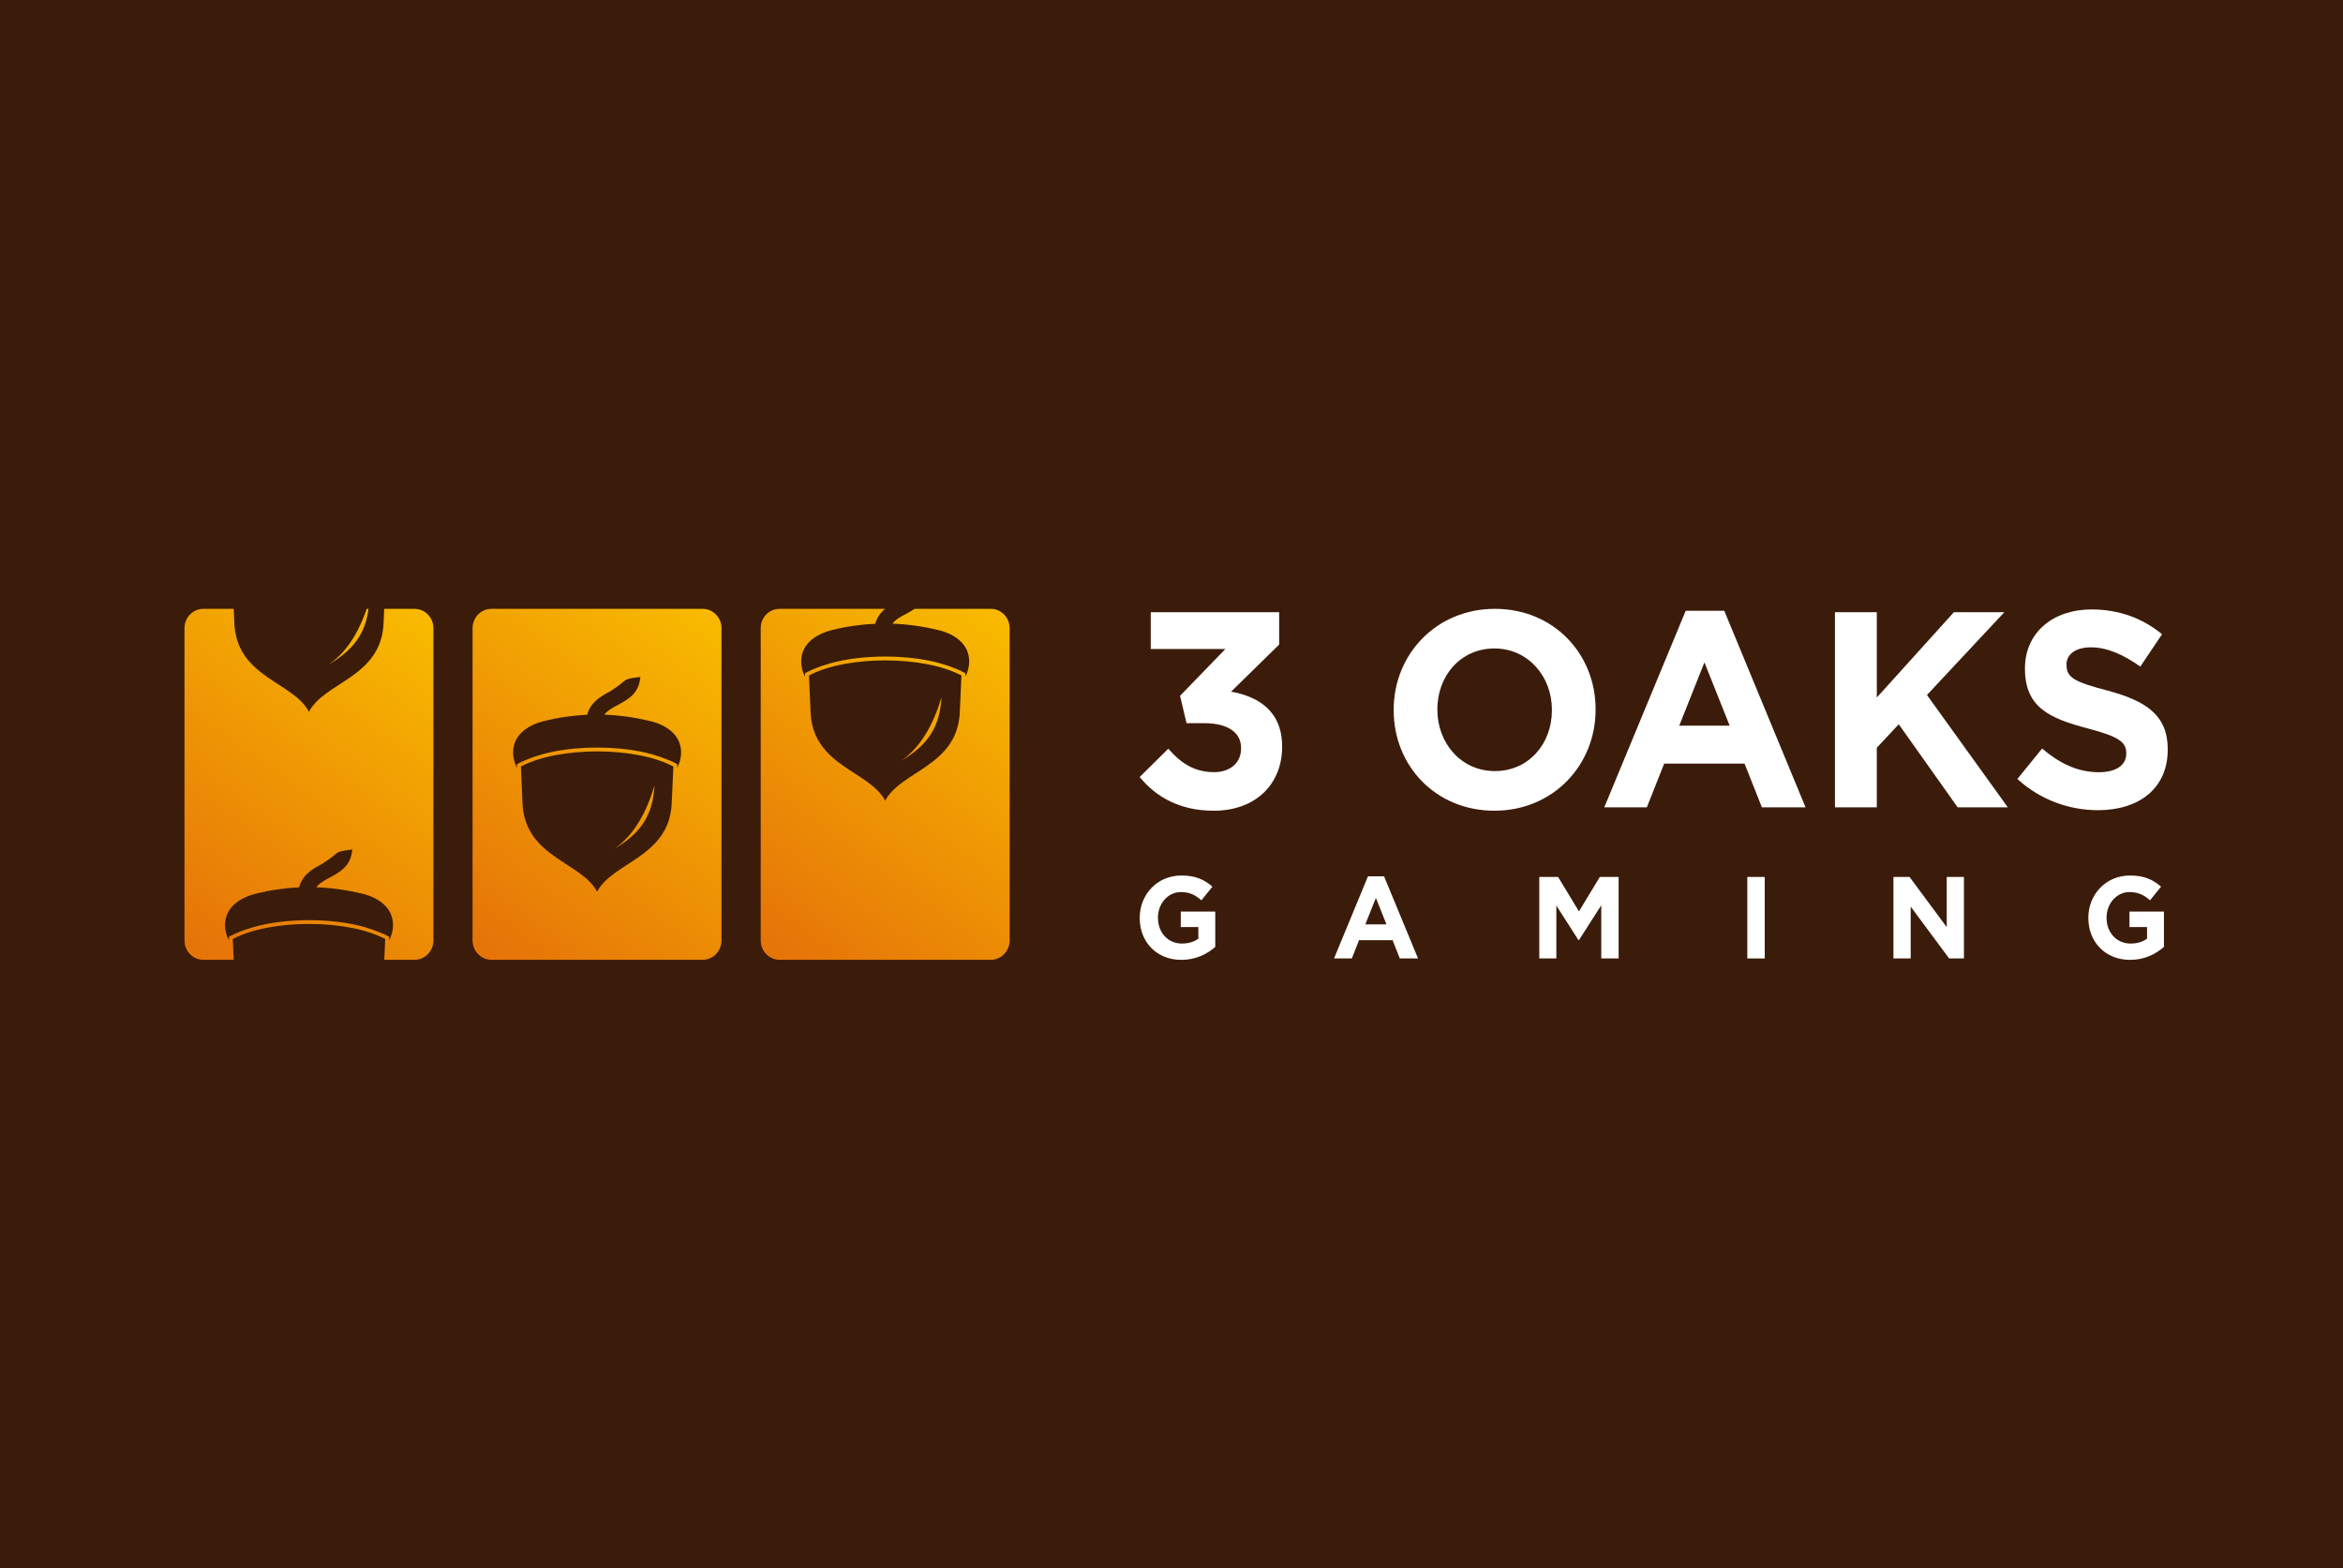 <?xml version="1.0" encoding="UTF-8"?> <svg xmlns="http://www.w3.org/2000/svg" width="254" height="170" viewBox="0 0 254 170" fill="none"><rect width="254" height="170" fill="#3B1C0A"></rect><g clip-path="url(#clip0_71_2)"><path fill-rule="evenodd" clip-rule="evenodd" d="M84.508 66H95.937C95.471 66.398 95.092 66.901 94.878 67.616C93.305 67.689 91.724 67.916 90.151 68.314C88.389 68.761 86.855 69.841 86.855 71.701C86.855 72.302 87.013 72.87 87.282 73.365L87.266 72.976L87.503 72.854C87.717 72.74 87.946 72.643 88.167 72.545C88.737 72.302 89.329 72.099 89.922 71.928C93.4 70.921 98.522 70.921 102 71.928C102.593 72.099 103.186 72.31 103.755 72.545C103.976 72.635 104.205 72.74 104.419 72.854L104.656 72.976L104.64 73.365C104.909 72.87 105.067 72.302 105.067 71.701C105.067 69.841 103.534 68.745 101.771 68.314C100.095 67.908 98.419 67.665 96.744 67.608C97.091 67.153 97.629 66.861 98.166 66.577C98.506 66.39 98.846 66.211 99.154 66H107.415C108.537 66 109.454 66.942 109.454 68.095V101.95C109.454 103.103 108.537 104.045 107.415 104.045H84.508C83.385 104.045 82.468 103.103 82.468 101.95V68.095C82.46 66.942 83.377 66 84.508 66ZM97.668 82.485C100.569 80.788 101.897 78.831 102.063 75.59C100.886 79.553 99.162 81.47 97.668 82.485ZM87.883 77.418C88.294 83.102 94.27 83.581 95.961 86.797C97.653 83.581 103.628 83.094 104.039 77.418L104.229 73.227C100.143 71.043 91.788 71.043 87.701 73.227L87.883 77.418Z" fill="url(#paint0_linear_71_2)"></path><path fill-rule="evenodd" clip-rule="evenodd" d="M53.27 66H76.177C77.299 66 78.216 66.942 78.216 68.095V101.95C78.216 103.103 77.299 104.045 76.177 104.045H53.27C52.147 104.045 51.23 103.103 51.23 101.95V68.095C51.23 66.942 52.147 66 53.27 66ZM66.557 92.043C69.458 90.346 70.786 88.388 70.952 85.148C69.774 89.111 68.051 91.028 66.557 92.043ZM56.653 87.284C57.064 92.969 63.04 93.456 64.731 96.663C66.423 93.448 72.398 92.96 72.809 87.284L72.999 83.094C68.913 80.909 60.558 80.909 56.471 83.094L56.653 87.284ZM63.648 77.483C62.075 77.556 60.495 77.783 58.922 78.181C57.159 78.627 55.625 79.708 55.625 81.567C55.625 82.168 55.783 82.737 56.052 83.232L56.036 82.842L56.274 82.72C56.487 82.607 56.716 82.509 56.938 82.412C57.507 82.168 58.099 81.965 58.692 81.794C62.17 80.788 67.292 80.788 70.77 81.794C71.363 81.965 71.956 82.176 72.525 82.412C72.746 82.501 72.975 82.607 73.189 82.72L73.426 82.842L73.41 83.232C73.679 82.737 73.837 82.168 73.837 81.567C73.837 79.708 72.304 78.611 70.541 78.181C68.865 77.775 67.189 77.531 65.514 77.474C65.862 77.02 66.399 76.727 66.937 76.443C68.122 75.802 69.276 75.176 69.418 73.382C67.221 73.666 68.328 73.56 66.162 74.933C65.118 75.501 64.051 76.078 63.648 77.483Z" fill="url(#paint1_linear_71_2)"></path><path fill-rule="evenodd" clip-rule="evenodd" d="M22.039 66H25.335L25.415 67.778C25.826 73.463 31.801 73.942 33.493 77.158C35.184 73.942 41.16 73.455 41.571 67.778L41.65 66H44.946C46.069 66 46.986 66.942 46.986 68.095V101.95C46.986 103.103 46.069 104.045 44.946 104.045H41.658L41.761 101.796C37.674 99.611 29.319 99.611 25.233 101.796L25.335 104.045H22.039C20.917 104.053 20 103.103 20 101.95V68.095C20 66.942 20.917 66 22.039 66ZM39.753 66C38.591 69.386 37.018 71.1 35.635 72.034C38.267 70.491 39.603 68.728 39.951 66H39.753ZM32.418 96.192C30.845 96.265 29.264 96.493 27.691 96.891C25.928 97.337 24.395 98.417 24.395 100.277C24.395 100.878 24.553 101.446 24.822 101.942L24.806 101.552L25.043 101.43C25.256 101.316 25.486 101.219 25.707 101.122C26.276 100.878 26.869 100.675 27.462 100.504C30.94 99.498 36.062 99.498 39.54 100.504C40.133 100.675 40.725 100.886 41.294 101.122C41.516 101.211 41.745 101.316 41.958 101.43L42.196 101.552L42.18 101.942C42.449 101.446 42.607 100.878 42.607 100.277C42.607 98.417 41.073 97.321 39.31 96.891C37.635 96.485 35.959 96.241 34.283 96.184C34.631 95.73 35.169 95.437 35.706 95.153C36.892 94.511 38.046 93.886 38.188 92.091C35.991 92.376 37.097 92.27 34.931 93.642C33.888 94.203 32.821 94.779 32.418 96.192Z" fill="url(#paint2_linear_71_2)"></path><path fill-rule="evenodd" clip-rule="evenodd" d="M131.578 87.885C136.172 87.885 138.993 84.954 138.993 80.966V80.91C138.993 76.979 136.258 75.469 133.46 74.981L138.67 69.874V66.366H124.75V70.353H132.844L127.927 75.428L128.63 78.392H130.512C133.042 78.392 134.543 79.359 134.543 81.08V81.137C134.543 82.712 133.334 83.703 131.626 83.703C129.54 83.703 128.069 82.793 126.654 81.161L123.548 84.231C125.311 86.375 127.872 87.885 131.578 87.885Z" fill="white"></path><path fill-rule="evenodd" clip-rule="evenodd" d="M162.003 87.885C168.358 87.885 172.975 82.956 172.975 76.939V76.882C172.975 70.864 168.413 66 162.058 66C155.703 66 151.086 70.929 151.086 76.939V76.995C151.086 83.021 155.648 87.885 162.003 87.885ZM162.058 83.589C158.406 83.589 155.821 80.568 155.821 76.939V76.882C155.821 73.252 158.351 70.296 162.003 70.296C165.655 70.296 168.24 73.317 168.24 76.947V77.003C168.24 80.633 165.71 83.589 162.058 83.589Z" fill="white"></path><path fill-rule="evenodd" clip-rule="evenodd" d="M173.915 87.52H178.531L180.412 82.777H189.123L191.004 87.52H195.738L186.925 66.211H182.744L173.915 87.52ZM182.04 78.668L184.775 71.806L187.51 78.668H182.04Z" fill="white"></path><path fill-rule="evenodd" clip-rule="evenodd" d="M198.925 87.52H203.462V81.056L205.841 78.514L212.227 87.52H217.666L208.899 75.339L217.286 66.366H211.816L203.462 75.615V66.366H198.925V87.52Z" fill="white"></path><path fill-rule="evenodd" clip-rule="evenodd" d="M227.435 87.828C231.878 87.828 235 85.473 235 81.267V81.21C235 77.523 232.644 75.98 228.471 74.86C224.914 73.926 224.028 73.471 224.028 72.082V72.017C224.028 70.986 224.938 70.174 226.677 70.174C228.416 70.174 230.21 70.962 232.028 72.261L234.383 68.753C232.296 67.031 229.735 66.065 226.732 66.065C222.527 66.065 219.523 68.607 219.523 72.44V72.497C219.523 76.695 222.203 77.88 226.352 78.969C229.799 79.878 230.502 80.479 230.502 81.657V81.713C230.502 82.956 229.388 83.711 227.53 83.711C225.174 83.711 223.238 82.712 221.381 81.145L218.701 84.442C221.167 86.708 224.321 87.828 227.435 87.828Z" fill="white"></path><path fill-rule="evenodd" clip-rule="evenodd" d="M128.069 104.053C129.642 104.053 130.859 103.42 131.745 102.648V98.815H128.006V100.496H129.911V101.755C129.428 102.112 128.82 102.283 128.133 102.283C126.607 102.283 125.532 101.097 125.532 99.481V99.457C125.532 97.954 126.623 96.704 127.998 96.704C128.994 96.704 129.587 97.029 130.243 97.597L131.436 96.119C130.543 95.34 129.602 94.909 128.061 94.909C125.46 94.909 123.556 96.964 123.556 99.481V99.505C123.548 102.12 125.39 104.053 128.069 104.053Z" fill="white"></path><path fill-rule="evenodd" clip-rule="evenodd" d="M144.621 103.899H146.549L147.332 101.917H150.968L151.751 103.899H153.727L150.044 94.999H148.297L144.621 103.899ZM148.013 100.204L149.158 97.338L150.304 100.204H148.013Z" fill="white"></path><path fill-rule="evenodd" clip-rule="evenodd" d="M166.872 103.899H168.721V98.166L171.116 101.909H171.172L173.591 98.133V103.899H175.472V95.064H173.433L171.172 98.799L168.911 95.064H166.872V103.899Z" fill="white"></path><path d="M191.312 95.064H189.423V103.899H191.312V95.064Z" fill="white"></path><path fill-rule="evenodd" clip-rule="evenodd" d="M205.263 103.899H207.136V98.28L211.302 103.899H212.907V95.064H211.042V100.505L207.01 95.064H205.263V103.899Z" fill="white"></path><path fill-rule="evenodd" clip-rule="evenodd" d="M230.914 104.053C232.487 104.053 233.704 103.42 234.589 102.648V98.815H230.851V100.496H232.756V101.755C232.274 102.112 231.665 102.283 230.977 102.283C229.452 102.283 228.368 101.097 228.368 99.481V99.457C228.368 97.954 229.46 96.704 230.835 96.704C231.831 96.704 232.424 97.029 233.079 97.597L234.273 96.119C233.38 95.34 232.439 94.909 230.898 94.909C228.298 94.909 226.393 96.964 226.393 99.481V99.505C226.393 102.12 228.242 104.053 230.914 104.053Z" fill="white"></path></g><defs><linearGradient id="paint0_linear_71_2" x1="108.128" y1="67.492" x2="83.189" y2="101.539" gradientUnits="userSpaceOnUse"><stop stop-color="#F8B900"></stop><stop offset="1" stop-color="#E67508"></stop></linearGradient><linearGradient id="paint1_linear_71_2" x1="76.897" y1="67.492" x2="51.958" y2="101.539" gradientUnits="userSpaceOnUse"><stop stop-color="#F8B900"></stop><stop offset="1" stop-color="#E67508"></stop></linearGradient><linearGradient id="paint2_linear_71_2" x1="45.666" y1="67.492" x2="20.727" y2="101.539" gradientUnits="userSpaceOnUse"><stop stop-color="#F8B900"></stop><stop offset="1" stop-color="#E67508"></stop></linearGradient><clipPath id="clip0_71_2"><rect width="215" height="38.053" fill="white" transform="translate(20 66)"></rect></clipPath></defs></svg> 